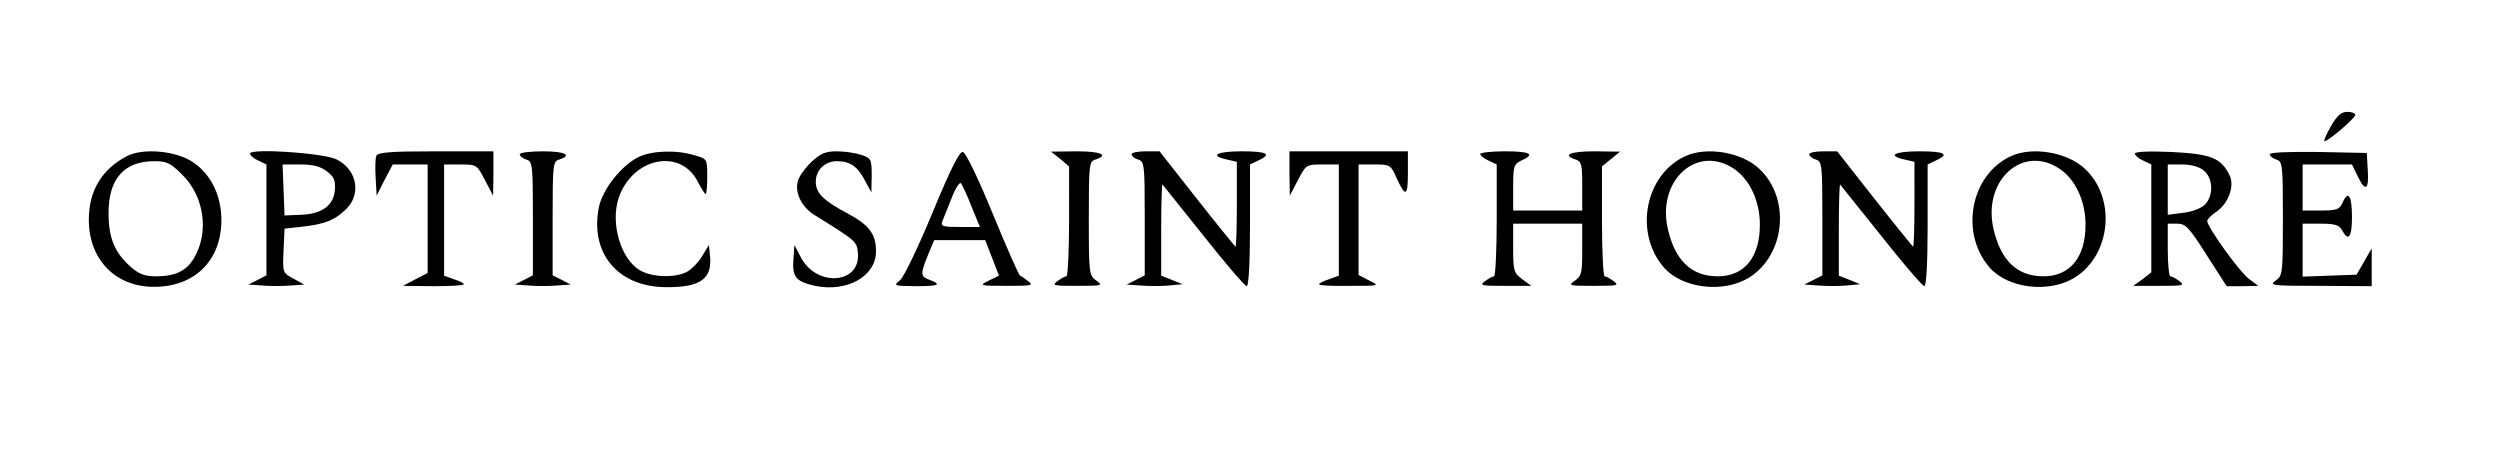 <svg version="1.0" xmlns="http://www.w3.org/2000/svg" viewBox="0 0 760 138"><path d="M7087 998c-14-24-23-45-21-47 5-6 94 69 94 80 0 5-11 9-24 9-18 0-31-11-49-42zM385 905c-77-41-115-106-115-193 0-121 81-204 198-204 124 0 205 80 205 203 0 74-31 138-85 175-51 36-154 45-203 19zm170-57c67-67 81-176 34-254-23-38-57-54-114-54-35 0-52 6-79 30-48 43-66 87-66 163 0 103 47 157 139 157 38 0 49-5 86-42zM760 913c0-5 11-15 25-21l25-12V543l-27-14-28-14 43-3c23-2 61-2 85 0l42 3-33 18c-33 18-33 18-30 85l3 67 55 6c70 8 98 20 133 54 47 47 31 121-31 151-41 19-262 34-262 17zm234-54c22-17 26-28 24-57-4-47-40-73-104-75l-49-2-3 78-3 77h54c40 0 61-6 81-21zM1144 906c-3-7-4-38-2-67l3-54 24 48 25 47h106V550l-37-19-38-20 93-1c50 0 92 2 92 6 0 3-13 10-30 15l-30 11v338h50c49 0 50-1 74-47l25-48 1 68v67h-175c-139 0-177-3-181-14zM1580 911c0-5 9-13 20-16 19-6 20-15 20-179V543l-27-14-28-14 43-3c23-2 61-2 85 0l42 3-27 14-28 14v173c0 164 1 173 20 179 41 13 18 25-50 25-38 0-70-4-70-9zM1942 903c-52-25-109-97-121-151-29-140 56-244 203-245 107-1 143 26 134 99l-3 29-22-36c-12-19-34-41-48-47-39-18-106-14-141 7-57 35-88 141-64 217 40 124 188 156 241 52 11-21 22-38 24-38 3 0 5 24 5 53 0 54 0 54-39 65-54 17-130 14-169-5zM2466 887c-19-18-38-45-41-59-9-35 13-78 50-101 129-80 130-81 133-116 9-95-127-105-174-12l-19 36-3-43c-4-54 7-68 66-81 96-20 183 28 185 102 1 54-19 82-86 118-75 40-97 62-97 97s28 62 64 62c40 0 63-16 85-58l20-37 1 52c0 48-2 52-31 62-18 6-51 11-75 11-34 0-49-6-78-33zM2835 734c-43-104-87-196-99-206-21-17-19-17 47-18 72 0 82 5 41 20-27 11-27 16 2 87l14 33h155l21-54 21-54-31-15c-30-15-30-16 54-16 76 0 83 1 66 14-10 8-22 16-25 17-4 2-41 86-83 188-45 110-82 186-91 188-10 2-36-49-92-184zm118 19l26-63h-61c-53 0-59 2-53 18 4 9 16 41 28 70 11 29 24 49 28 45s19-36 32-70zM3223 897l27-23V707c0-92-4-167-8-167-5 0-17-7-28-15-17-13-11-14 61-14 76 0 79 1 58 16-22 15-23 20-23 189 0 164 1 173 20 179 43 14 16 25-57 25l-78-1 28-22zM3440 911c0-5 9-13 20-16 19-6 20-15 20-179V543l-27-14-28-14 43-3c23-2 61-2 85 0l42 4-32 13-33 13v141c0 77 2 138 4 136s58-73 125-156c66-84 126-153 131-153 6 0 10 69 10 185v185l25 12c43 19 28 28-50 28-76 0-100-13-45-25l30-7V759c0-71-2-129-4-129-1 0-54 65-117 145l-114 145h-42c-24 0-43-4-43-9zM3920 853l1-68 25 48c24 46 25 47 74 47h50V542l-30-11c-16-5-30-12-30-15 0-4 42-6 93-5 92 0 92 0 60 16l-33 17v336h48c47 0 50-1 67-40 28-61 35-58 35 14v66h-360v-67zM4500 912c0-5 11-14 25-20l25-12V710c0-93-4-170-8-170-5 0-17-7-28-15-17-13-11-14 61-14h80l-27 20c-26 19-28 26-28 95v74h210v-79c0-70-2-80-22-94-22-15-19-16 57-16 72 0 78 1 61 14-11 8-23 15-28 15-4 0-8 75-8 167v167l28 23 27 22-77 1c-74 0-101-11-58-25 18-6 20-15 20-81v-74h-210v70c0 65 2 71 25 82 43 19 28 28-50 28-41 0-75-4-75-8zM5125 906c-124-55-159-234-66-340 56-63 180-78 258-30 111 69 127 242 31 331-53 50-158 68-223 39zm146-39c48-32 79-98 79-170 0-99-47-157-128-157-80 0-130 48-152 145-33 147 89 257 201 182zM5500 911c0-5 9-13 20-16 19-6 20-15 20-179V543l-27-14-28-14 43-3c23-2 61-2 85 0l42 4-32 13-33 13v141c0 77 2 138 4 136s58-73 125-156c66-84 126-153 131-153 6 0 10 69 10 185v185l25 12c43 19 28 28-50 28-76 0-100-13-45-25l30-7V759c0-71-2-129-4-129-1 0-54 65-117 145l-114 145h-42c-24 0-43-4-43-9zM6115 906c-124-55-159-234-66-340 56-63 180-78 258-30 111 69 127 242 31 331-53 50-158 68-223 39zm146-39c48-32 79-98 79-170 0-99-47-157-128-157-80 0-130 48-152 145-33 147 89 257 201 182zM6490 913c0-5 11-15 25-21l25-12V552l-27-21-28-20h80c72 0 78 1 61 14-11 8-23 15-28 15-4 0-8 36-8 80v80h29c25 0 36-11 89-95l61-95h48l48 1-28 21c-28 20-127 158-127 176 0 6 12 17 26 27 38 25 58 79 42 112-26 53-56 65-177 71-69 3-111 1-111-5zm209-51c29-23 31-76 4-104-13-12-39-22-67-25l-46-6v153h44c27 0 52-7 65-18zM6900 911c0-5 9-13 20-16 19-6 20-15 20-179 0-169-1-174-22-189s-12-16 135-16l157-1v115l-23-40-23-40-82-3-82-3v161h55c44 0 56-4 65-20 19-36 30-21 30 39 0 66-11 84-28 46-10-22-18-25-67-25h-55v140h150l17-35c24-50 35-43 31 18l-3 52-147 3c-90 1-148-1-148-7z" transform="matrix(.1 0 0 -.1 0 138)"/></svg>